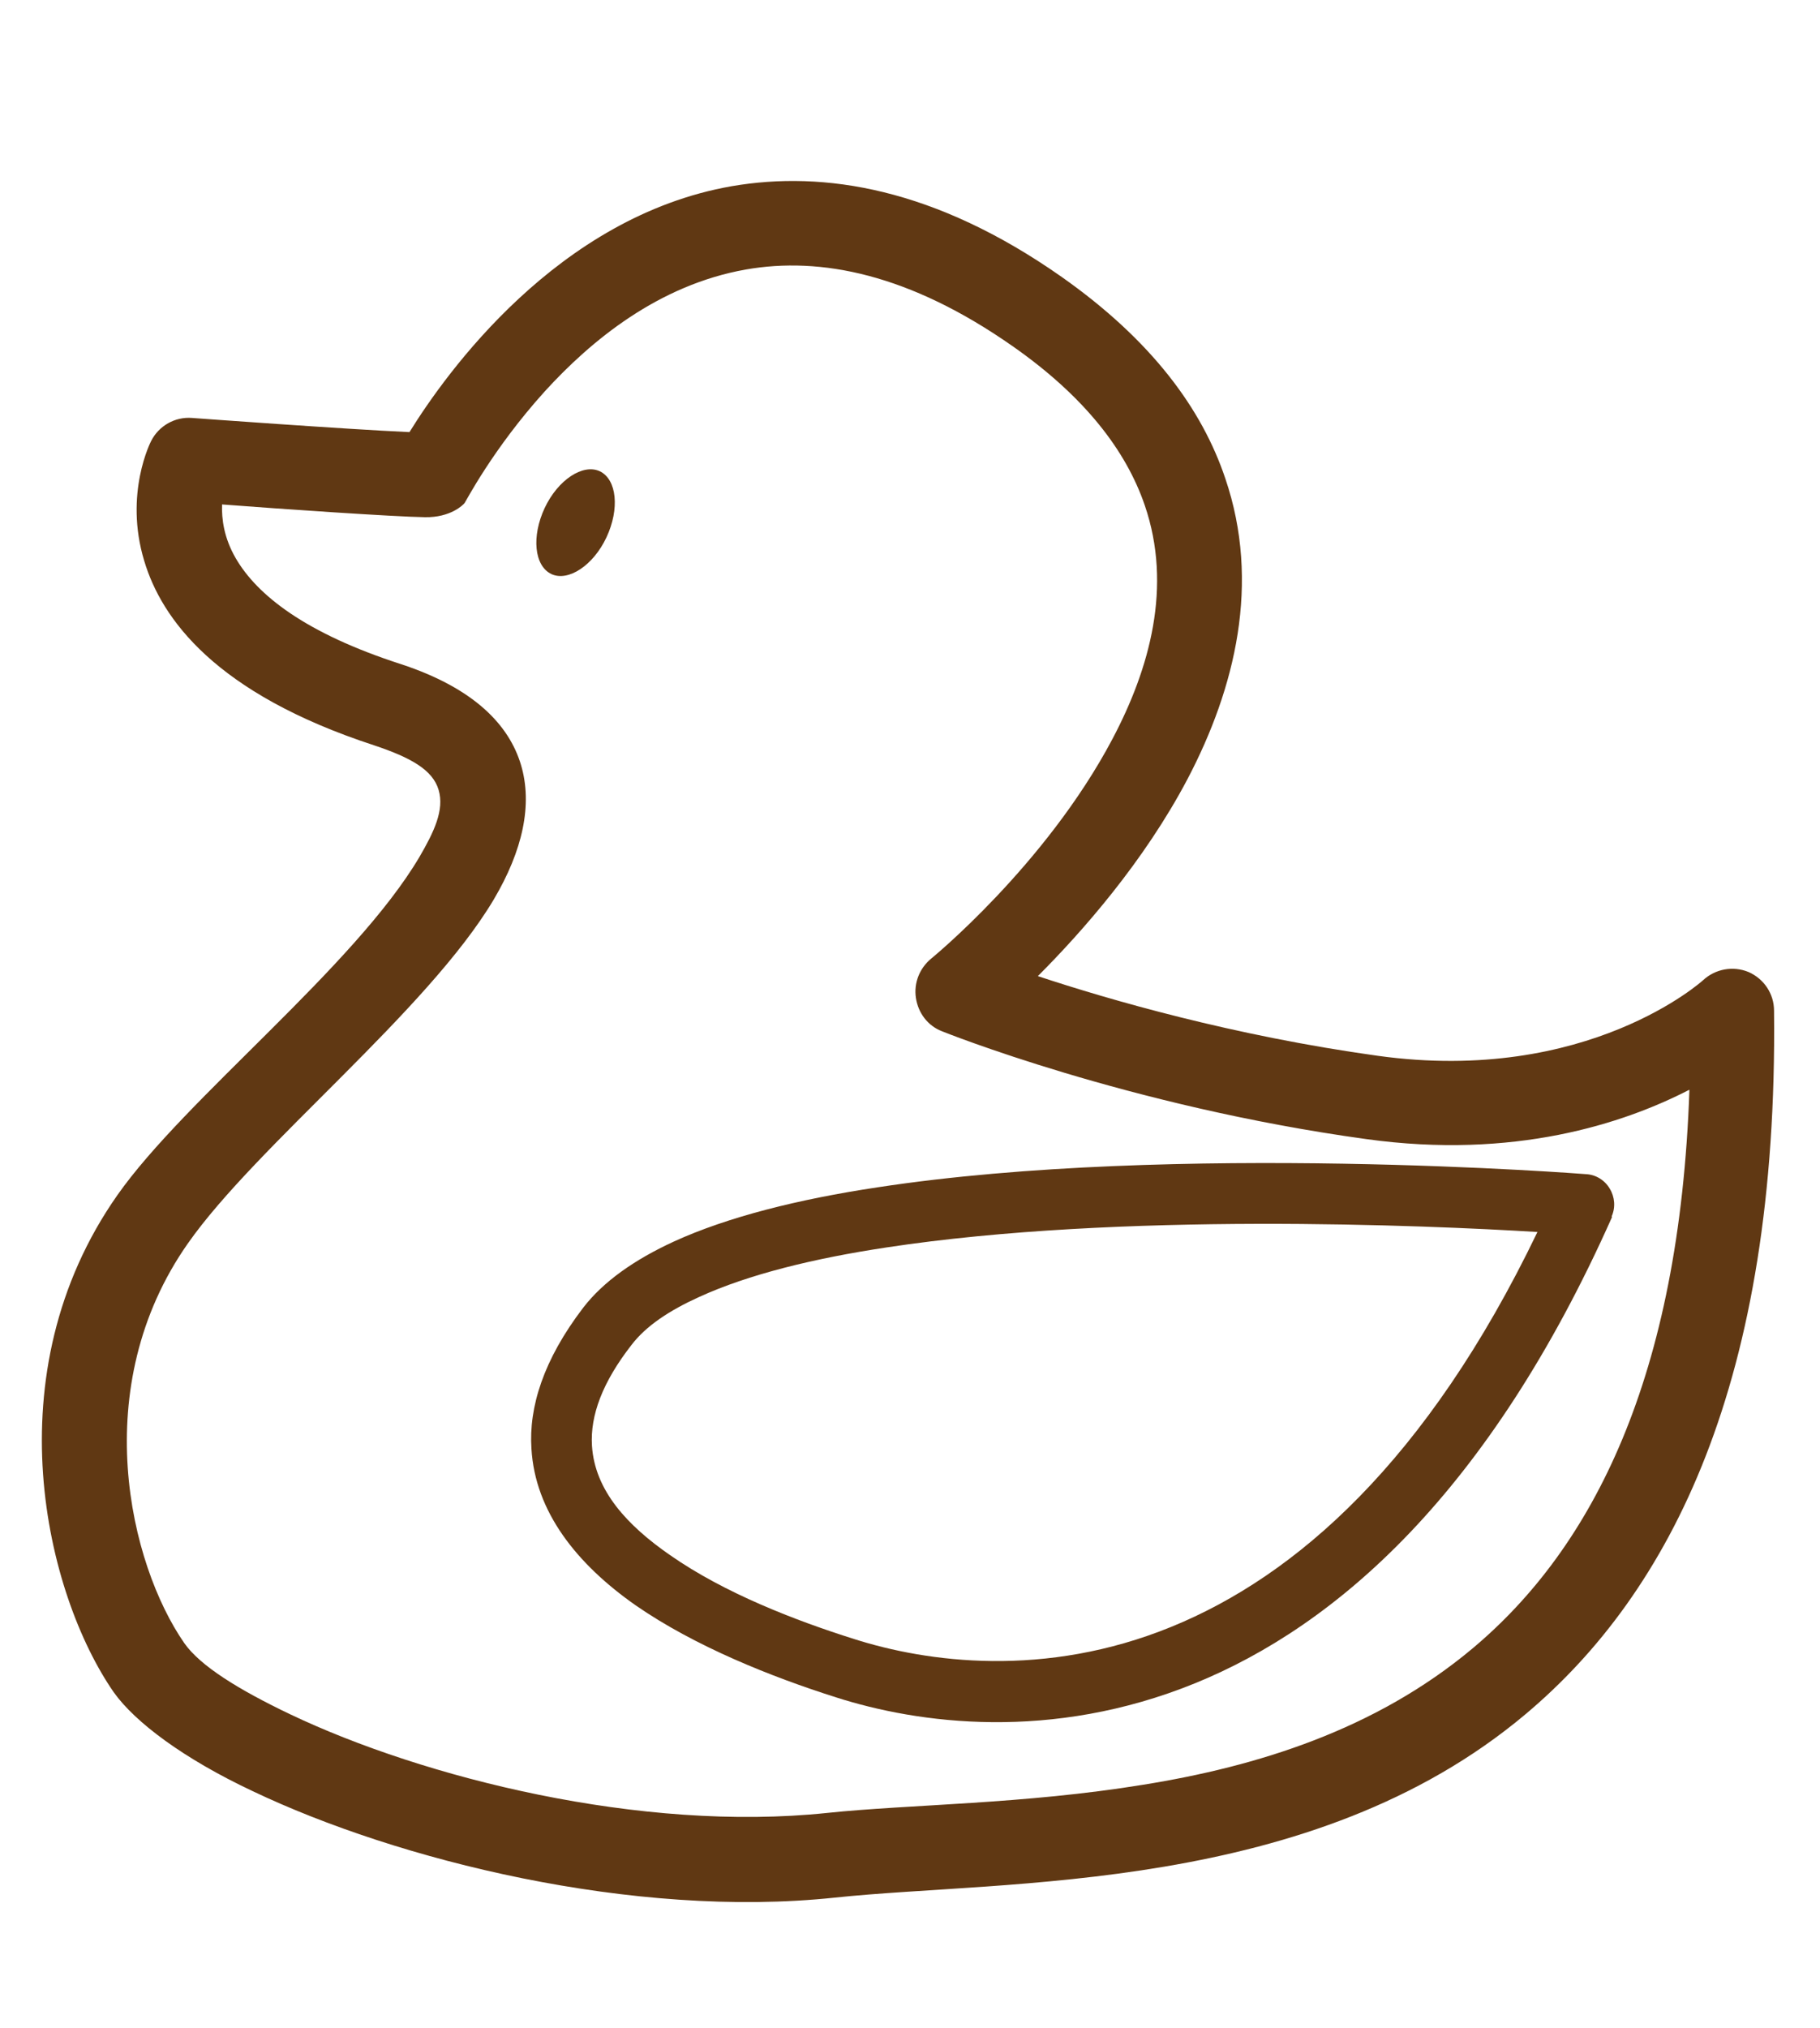 <?xml version="1.0" encoding="UTF-8"?>
<svg xmlns="http://www.w3.org/2000/svg" version="1.1" viewBox="0 0 400 445.5">
  <defs>
    <style>
      .cls-1 {
        fill: #603813;
        fill-rule: evenodd;
      }

      .cls-2 {
        stroke-width: 11.3px;
      }

      .cls-2, .cls-3 {
        fill: none;
        stroke: #000;
        stroke-miterlimit: 10;
      }

      .cls-3 {
        stroke-width: 7.1px;
      }

      .cls-4 {
        display: none;
      }
    </style>
  </defs>
  <!-- Generator: Adobe Illustrator 28.6.0, SVG Export Plug-In . SVG Version: 1.2.0 Build 709)  -->
  <g>
    <g id="_レイヤー_1" data-name="レイヤー_1">
      <path class="cls-1" d="M90,94.9c8-12.9,32.5-47.3,70.8-54,20.3-3.5,44.7.4,72.5,19.9,19.9,14,30.9,29.1,36,44.3,7.8,22.9,2.2,46-8.3,66-9.6,18.2-23.2,33.6-32.9,43.3,15.7,5.2,43,13.1,74.7,17.5,46.2,6.4,71.5-16.6,71.5-16.6,2.7-2.5,6.6-3.2,10-1.8,3.4,1.5,5.6,4.8,5.6,8.5.9,81.5-22.7,127.7-54.6,154.5-47.1,39.6-114,36.3-151.8,40.3-44.3,4.7-96.1-8.2-128-23.4-15.1-7.1-25.8-15.1-30.5-21.7-14.9-21.5-26.8-69.9.8-109.2,14.8-21.1,52.1-50.1,66.4-74.3,3.2-5.5,5.5-10.3,4.2-14.7-1.3-4.4-6.1-7.1-14.2-9.8-34.9-11.4-46.7-27.8-50.5-40.5-4.5-14.8,1.5-26.3,1.5-26.3,1.7-3.4,5.3-5.4,9-5.1,0,0,34.1,2.5,47.6,3.1h0ZM371.2,239.4c-14.4,7.4-38.4,15.3-70.9,10.8-52.4-7.2-93.3-23.7-93.3-23.7-3.1-1.2-5.2-4-5.7-7.3-.5-3.3.8-6.5,3.3-8.6,0,0,25.2-20.5,39.9-48.3,8.2-15.5,13.2-33.5,7.1-51.3-4.1-12-13.2-23.9-29.1-35-22.6-15.8-42.1-19.7-58.6-16.8-19.2,3.4-34,15.6-44.2,26.8-11.4,12.6-17.4,24.3-17.6,24.5-.3.4-3.1,3.2-8.7,3.1-6.7-.1-31.6-1.8-44.6-2.8-.1,3.2.4,7.3,3,11.8,4.7,8.1,15.3,16.5,36.4,23.3,16.1,5.3,23.7,13.4,26.3,22.1,2.6,8.7.4,18.8-6,29.6-14.6,24.5-52.2,54.1-67.2,75.5-22.2,31.6-12.8,70.5-.8,87.8,3.5,5,11.9,10.2,23.2,15.6,29.4,14,77.2,26,118.1,21.7,18.1-1.9,43.2-1.9,69.5-6.2,24.9-4,50.9-12,72.3-29.9,26.5-22.2,45.5-59.6,47.7-122.7h0Z"/>
      <path class="cls-1" d="M131.8,103.5c3.8,1.8,4.4,8.3,1.5,14.5-2.9,6.2-8.4,9.8-12.1,8.1-3.8-1.8-4.4-8.3-1.5-14.5,2.9-6.2,8.4-9.8,12.1-8.1h0Z"/>
      <path class="cls-1" d="M354.2,267.2c.9-2,.7-4.3-.4-6.1-1.1-1.9-3.1-3.1-5.2-3.2,0,0-90.5-7.1-155.8,2.9-17.3,2.6-32.9,6.5-44.7,11.9-8.7,4-15.5,8.8-19.9,14.5-8.8,11.5-12,21.9-11.4,31,.8,13.8,9.9,25.3,22.9,34.4,13,9,29.8,15.7,44,20.2,18.1,5.8,47.3,9.8,79-3.1,30.9-12.6,64.5-41.6,91.6-102.4h0ZM337.9,270.6c-24.7-1.5-91.8-4.4-143.1,3.4-15.9,2.4-30.3,5.9-41.2,10.9-6.4,2.9-11.6,6.3-14.8,10.5-6.4,8.2-9.1,15.5-8.7,22.1.6,9.9,7.8,17.6,17.2,24.1,11.9,8.3,27.4,14.3,40.4,18.4,16,5.1,41.9,8.7,69.8-2.7,27.2-11.1,56.1-36.2,80.4-86.7h0Z"/>
    </g>
    <g id="_レイヤー_2" data-name="レイヤー_2" class="cls-4">
      <path d="M203.6,45.8c0,0,.1,0,.1,0,2.2,1.1,6.7,7.1,9.1,12.4,1.6,3.5,4.8,5.9,8.6,6.5.6,0,1.2.1,1.8.1,3.2,0,6.2-1.3,8.4-3.7,4-4.3,10.1-8.7,12.5-9,2.8.8,14.3,6.6,24.6,18.5,12.1,14,16.9,29.7,14.3,46.7-1,6.4-2.6,12.9-4.8,19.1-1.4,4.1-.4,8.7,2.7,11.7,2.2,2.2,5.1,3.3,8,3.3s2.5-.2,3.7-.6c6.2-2.2,12.7-3.8,19.1-4.8,3-.5,6-.7,8.9-.7,18.3,0,32,9.4,40.4,17.2,10.2,9.6,15.2,19.4,15.9,22.2-.3,2.5-4.7,8.6-9,12.5-2.8,2.6-4.2,6.4-3.6,10.2.6,3.8,3,7,6.5,8.5,5.4,2.4,11.4,6.9,12.5,9.1.1,3-1.8,15.6-10,29.1-9.6,15.8-23,25.2-40,28-5.7.9-11.6,1.4-17.5,1.4s-1.5,0-2.2,0c0,0-.1,0-.2,0-4.3,0-8.2,2.4-10.1,6.2-2,3.9-1.5,8.5,1.1,12,4,5.3,7.5,10.9,10.5,16.7,7.8,15.3,8.1,31.7,1,48.8-6,14.5-15.1,23.5-17.6,25.2-.1,0-.3,0-.6,0-3.9,0-10.6-2.8-14.1-4.7-1.7-1-3.7-1.5-5.6-1.5s-3.5.4-5.2,1.2c-3.4,1.7-5.7,5.1-6.1,8.9-.6,5.7-3,12.9-4.8,14.6-1.2.4-5.7,1.5-13.2,1.5-12.2,0-42-3.1-56.5-31.4-3-5.8-5.5-11.9-7.4-18.3-1.3-4.2-4.8-7.2-9.1-7.9-.6,0-1.2-.1-1.8-.1-3.7,0-7.2,1.8-9.3,4.9-3.8,5.4-8,10.5-12.6,15.1-10.8,10.8-24.4,16.2-40.3,16.2s-32.4-7-35.2-9.2c-1.2-2.2-1.2-9.7,0-15.4.8-3.7-.4-7.6-3.1-10.3-2.1-2.1-5-3.3-8-3.3s-1.5,0-2.3.2c0,0-4.3.9-8.9.9s-5.9-.6-6.5-.9c-1.8-2.4-7.7-13.7-9-29.4-1.5-18.4,3.8-34,15.9-46.1,4.6-4.6,9.7-8.9,15.1-12.7,3.6-2.5,5.4-6.8,4.7-11.1-.7-4.3-3.8-7.8-7.9-9.1-6.3-1.9-12.5-4.4-18.3-7.3-15.3-7.8-25.2-20.9-29.5-38.9-3.6-15.3-1.6-28-.6-30.7,1.7-1.8,8.8-4.2,14.6-4.9,3.8-.4,7.1-2.7,8.8-6.1,1.7-3.4,1.6-7.4-.3-10.7-2.9-5.1-5.2-12.3-4.7-14.7,2.9-4.4,23.2-22.8,49.3-22.8,8.5,0,16.8,2,24.6,6,5.8,2.9,11.4,6.5,16.7,10.4,2,1.5,4.4,2.3,6.8,2.3s3.5-.4,5.2-1.2c3.9-2,6.3-6,6.2-10.3-.1-6.6.3-13.2,1.3-19.7,2.6-16.4,11.5-29.6,26.5-39.1,12.9-8.3,26-10.9,30.3-10.9M18.2,167.4h0,0M203.6,34.5c-13.8,0-60.7,14.1-68,59.6-1.2,7.4-1.6,14.6-1.5,21.7-5.6-4.3-11.8-8.2-18.4-11.5-10.2-5.2-20.2-7.2-29.7-7.2-31,0-55.9,21.9-59.5,29.1-4.4,8.7,5,25.3,5,25.3,0,0-19,2.1-23.4,10.9-4.8,9.4-8.5,62.8,34.9,85,6.7,3.4,13.4,6.1,20.2,8.1-5.8,4.1-11.4,8.7-16.7,14-34.4,34.6-14.2,84.2-6.8,91.6,3.3,3.3,9.1,4.1,14.5,4.1s11.2-1.1,11.2-1.1c0,0-3.8,18.7,3.1,25.7,4.2,4.2,22.2,12.6,43.3,12.6s33.5-4.7,48.3-19.5c5.3-5.3,9.9-10.9,13.9-16.7,2.1,6.8,4.7,13.5,8.1,20.2,15.6,30.3,46.3,37.5,66.6,37.5s15.6-1.4,18.4-2.8c8.7-4.5,10.8-23.5,10.8-23.5,0,0,10.9,6.2,19.7,6.2s4-.3,5.7-1.2c9.3-4.8,43.8-45.8,21.7-89.3-3.4-6.7-7.3-12.8-11.6-18.4.8,0,1.6,0,2.4,0,6.3,0,12.8-.5,19.3-1.5,48.1-7.8,61-59.8,59.3-70.2-1.5-9.7-19-17.5-19-17.5,0,0,14.1-12.9,12.6-22.6-1.5-9.6-25.9-49-67.5-49.1-3.4,0-7,.3-10.7.8-7.4,1.2-14.4,3-21.1,5.3,2.3-6.7,4.1-13.7,5.3-21.1,7.5-48.2-38-76.5-48.4-78.1-.5,0-1-.1-1.5-.1-9.5,0-21,12.7-21,12.7,0,0-7.9-17.4-17.6-18.9-.6,0-1.2-.1-2-.1h0Z"/>
      <path d="M238.8,281.7c-1.6-2.2-4.4-3-6.8-2.3l-30.5-41.8,47.3,21c-.2,2.6,1.2,5.1,3.6,6.2,3.1,1.4,6.8,0,8.2-3.2,1.4-3.1,0-6.8-3.1-8.2-2.5-1.1-5.3-.4-7,1.5l-47.3-21,51.5-5.5c1.1,2.3,3.6,3.8,6.2,3.5,3.4-.4,5.9-3.4,5.5-6.9-.4-3.4-3.4-5.9-6.8-5.5-2.7.3-4.8,2.3-5.4,4.8l-51.5,5.5,41.8-30.5c2.1,1.5,5,1.5,7.2,0,2.8-2,3.4-5.9,1.3-8.7-2-2.8-5.9-3.4-8.7-1.4-2.2,1.6-3,4.4-2.3,6.8l-41.8,30.5,21-47.3c2.6.2,5.1-1.2,6.2-3.6,1.4-3.1,0-6.8-3.2-8.2s-6.8,0-8.2,3.1c-1.1,2.5-.4,5.3,1.5,7l-21,47.3-5.5-51.5c2.3-1.1,3.8-3.6,3.5-6.2-.4-3.4-3.4-5.9-6.9-5.5-3.4.4-5.9,3.4-5.5,6.8.3,2.7,2.3,4.8,4.8,5.4l5.5,51.5-30.5-41.8c1.5-2.1,1.5-5,0-7.2-2-2.8-5.9-3.4-8.7-1.3-2.8,2-3.4,5.9-1.4,8.7,1.6,2.2,4.4,3,6.8,2.3l30.5,41.8-47.3-21c.2-2.6-1.2-5.1-3.6-6.2-3.1-1.4-6.8,0-8.2,3.2s0,6.8,3.1,8.2c2.5,1.1,5.3.4,7-1.5l47.3,21-51.5,5.5c-1.1-2.3-3.6-3.8-6.2-3.5-3.4.4-5.9,3.4-5.5,6.9.4,3.4,3.4,5.9,6.8,5.5,2.7-.3,4.8-2.3,5.4-4.8l51.5-5.5-41.8,30.5c-2.1-1.5-5-1.5-7.2,0-2.8,2-3.4,5.9-1.3,8.7,2,2.8,5.9,3.4,8.7,1.4,2.2-1.6,3-4.4,2.3-6.8l41.8-30.5-21,47.3c-2.6-.2-5.1,1.2-6.2,3.6-1.4,3.1,0,6.8,3.2,8.2,3.1,1.4,6.8,0,8.2-3.1,1.1-2.5.4-5.3-1.5-7l21-47.3,5.5,51.5c-2.3,1.1-3.8,3.6-3.5,6.2.4,3.4,3.4,5.9,6.9,5.5,3.4-.4,5.9-3.4,5.5-6.8-.3-2.7-2.3-4.8-4.8-5.4l-5.5-51.5,30.5,41.8c-1.5,2.1-1.5,5,0,7.2,2,2.8,5.9,3.4,8.7,1.3,2.8-2,3.4-5.9,1.4-8.7Z"/>
    </g>
    <g id="_レイヤー_3" data-name="レイヤー_3" class="cls-4">
      <g>
        <path d="M65.2,330.5c-2.9,0-5.8-.9-8.2-2.6-3.1-2.2-5.2-5.5-5.9-9.2l-20.8-117.6c-13.5-4.4-24-17.4-26.9-33.6-1.9-10.7-.2-21.5,4.8-30.3,5.1-9,13.1-14.9,22.4-16.5,1.7-.3,3.5-.5,5.2-.5,7.6,0,15.1,2.9,21.5,8.3,7.7,6.5,13,16.1,14.9,26.8,2.9,16.2-2.5,32-13.8,40.8l20.8,117.6c.7,3.7-.2,7.5-2.4,10.7-2.2,3.1-5.5,5.2-9.2,5.9-.8.1-1.7.2-2.5.2ZM36,128.2c-1.3,0-2.6.1-3.8.3-6.9,1.2-12.9,5.7-16.8,12.6-4.1,7.1-5.4,16-3.9,24.9,2.5,14,11.9,25.2,23.4,27.8l2.6.6,21.7,122.8c.3,1.6,1.2,3,2.6,4,1.1.7,2.3,1.1,3.5,1.1s.7,0,1.1,0c1.6-.3,3-1.2,4-2.6,1-1.4,1.3-3,1-4.6l-21.7-122.8,2.2-1.5c9.9-6.4,14.9-20.2,12.4-34.2-1.6-8.9-5.9-16.7-12.1-22-4.9-4.2-10.6-6.4-16.3-6.4Z"/>
        <path d="M65.2,328.5c-2.5,0-4.9-.8-7-2.2-2.7-1.9-4.5-4.7-5.1-7.9l-21-118.9c-13.3-3.7-23.9-16.5-26.7-32.4-1.8-10.3-.2-20.6,4.6-28.9,4.8-8.5,12.3-14,21-15.6,8.7-1.5,17.6,1.1,25.1,7.4,7.3,6.2,12.4,15.3,14.2,25.6,2.8,15.8-2.8,31.5-14,39.6l21,118.9c.6,3.2-.2,6.5-2,9.2s-4.7,4.5-7.9,5.1c-.7.1-1.4.2-2.1.2ZM36,126.2c-1.4,0-2.8.1-4.2.4-7.5,1.3-14,6.1-18.2,13.6-4.3,7.5-5.7,16.8-4.1,26.2,2.6,14.8,12.6,26.6,24.9,29.4l1.3.3,21.4,121.5c.4,2.1,1.6,4,3.4,5.3s4,1.7,6.1,1.4c2.1-.4,4-1.6,5.3-3.4,1.3-1.8,1.7-4,1.4-6.1l-21.4-121.5,1.1-.7c10.6-6.9,15.9-21.4,13.3-36.2-1.6-9.3-6.2-17.6-12.8-23.2-5.3-4.5-11.4-6.9-17.6-6.9Z"/>
      </g>
      <g>
        <path d="M334.8,332.6c-.8,0-1.7,0-2.5-.2-3.7-.7-7-2.7-9.2-5.9-2.2-3.1-3-6.9-2.4-10.7l20.7-117.2c-4.4-1.4-7.8-4-9.9-7.6-2.4-4-3.1-9.2-2.1-14.9l8.4-47.9c0-.4.1-.8.2-1.2.4-2.5.8-5.5,3.3-7.3.7-.5,1.9-1.1,3.6-1.1s.9,0,1.3.1l11.8,2.1-5.4,30.7c0,.2,0,.5.2.6.2.2.4.4.7.5,0,0,.1,0,.2,0,.5,0,.9-.3,1-.7l5.4-30.7,18,3.2-5.4,30.7c0,.3,0,.5.2.6.2.2.4.4.7.4,0,0,.1,0,.2,0,.2,0,.4,0,.6-.2.1,0,.3-.3.4-.5l5.4-30.7,11.8,2.1c1.9.3,3.5,1.3,4.4,2.7,1.6,2.3,1,5,.6,7.1,0,.5-.2.8-.3,1.3l-8.4,47.9c-1.9,11-9,17.9-18.5,17.9s-.3,0-.5,0l-20.7,117.2c-.7,3.7-2.8,7-5.9,9.2-2.4,1.7-5.3,2.6-8.2,2.6ZM346.3,127c0,.5-.2.9-.2,1.2,0,.5-.1,1-.2,1.5l-8.4,47.9c-.7,3.8-.3,7.1,1.1,9.4,1.4,2.4,3.9,3.9,7.4,4.5l4.9.9-22,124.9c-.3,1.6,0,3.3,1,4.6,1,1.4,2.4,2.3,4,2.6.4,0,.7,0,1.1,0,1.3,0,2.5-.4,3.5-1.1,1.4-1,2.3-2.4,2.6-4l22-124.9,4.9.9c.8.1,1.6.2,2.4.2,7.6,0,9.8-7.8,10.4-11.2l8.4-47.9c0-.5.2-1,.3-1.5,0,0,0-.2,0-.3l-2.4-.4-4,22.7c-.4,2.4-1.8,4.4-3.8,5.8-1.5,1-3.3,1.6-5.1,1.6s-1.1,0-1.6-.1c-2.4-.4-4.5-1.7-5.9-3.7-1.4-2-2-4.4-1.6-6.7l4-22.7-2.1-.4-4,22.7c-.8,4.3-4.5,7.4-9,7.4s-1.1,0-1.6-.1c-2.4-.4-4.5-1.7-5.9-3.6-1.4-2-2-4.4-1.6-6.8l4-22.7-2.5-.4Z"/>
        <path d="M334.8,330.6c-.7,0-1.4,0-2.1-.2-3.2-.6-6-2.4-7.9-5.1s-2.6-5.9-2-9.2l21-119c-4.7-1.1-8.3-3.5-10.4-7.2-2.1-3.6-2.7-8.3-1.8-13.6l8.4-47.9c0-.4.1-.9.2-1.3.3-2.3.7-4.6,2.4-5.9.7-.5,1.8-1,3.4-.7l9.9,1.7-5.1,28.7c-.1.7,0,1.5.5,2.1.5.7,1.2,1.1,2,1.2,1.7.3,3.2-.7,3.5-2.3l5.1-28.7,14.1,2.5-5.1,28.7c-.3,1.6.9,3.1,2.5,3.4.8.1,1.6,0,2.3-.5.6-.4,1.1-1.1,1.2-1.8l5.1-28.7,9.9,1.7c1.4.2,2.5.9,3.1,1.8,1.1,1.6.7,3.6.3,5.5,0,.4-.2.9-.3,1.3l-8.4,47.9c-1.9,11-9.2,17.2-18.7,16.1l-21,119c-.6,3.2-2.4,6-5.1,7.9-2.1,1.5-4.5,2.2-7,2.2ZM345,124.7c0,0,0,0,0,0-.3.3-.6,2.2-.8,3.1,0,.5-.1,1-.2,1.4l-8.4,47.9c-.8,4.3-.3,8,1.3,10.8,1.7,2.9,4.6,4.7,8.7,5.4l2.9.5-21.7,123c-.4,2.1.1,4.3,1.4,6.1s3.1,3,5.3,3.4c2.1.4,4.3-.1,6.1-1.4,1.8-1.3,3-3.1,3.4-5.3l21.7-123,2.9.5c11.6,2,14.5-9.1,15.1-12.6l8.4-47.9c0-.5.2-1,.3-1.5.2-.8.4-1.9.3-2.4,0,0-.2,0-.4-.1h0l-5.8-1-4.3,24.6c-.3,1.8-1.4,3.4-3,4.5-1.6,1-3.4,1.4-5.3,1.1-3.9-.7-6.5-4.3-5.8-8.1l4.3-24.7-6-1.1-4.3,24.7c-.7,3.8-4.4,6.3-8.3,5.6-1.9-.3-3.5-1.3-4.6-2.9-1.1-1.5-1.6-3.4-1.2-5.2l4.3-24.7-5.8-1c-.1,0-.2,0-.3,0Z"/>
      </g>
      <circle class="cls-2" cx="200.2" cy="223.2" r="118"/>
      <circle class="cls-3" cx="200.2" cy="223.2" r="74"/>
    </g>
  </g>
</svg>